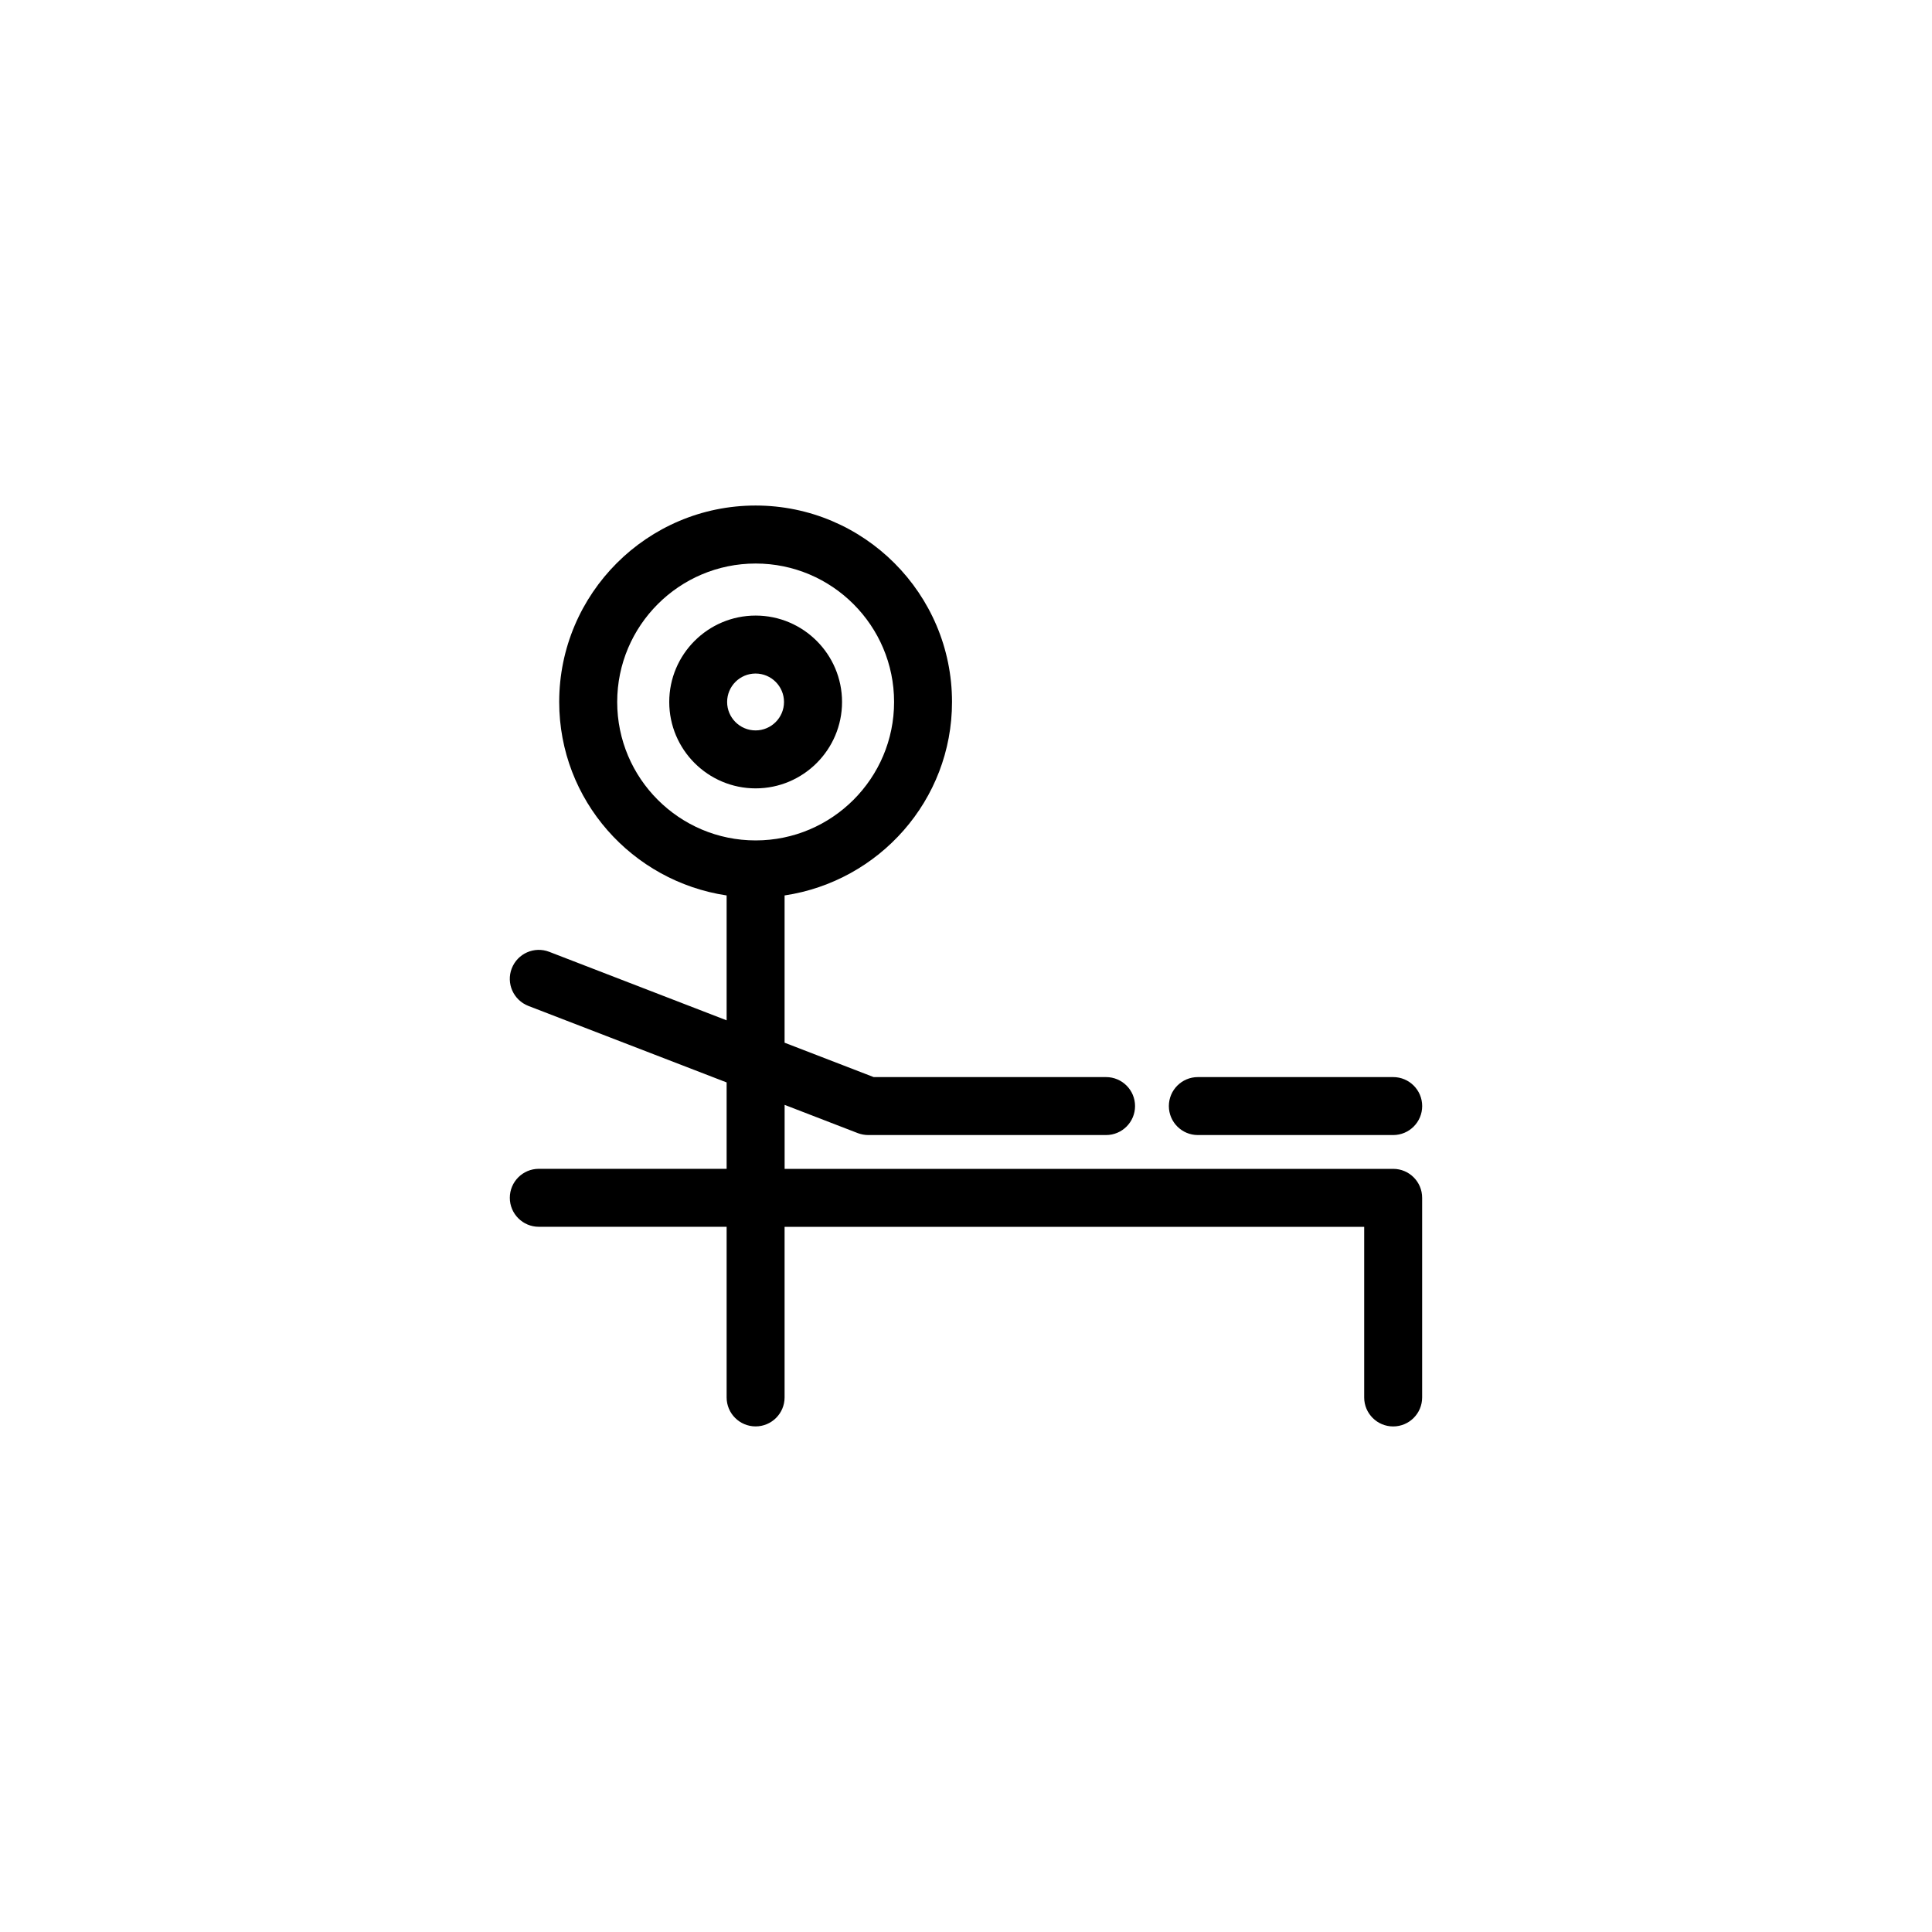 <?xml version="1.0" encoding="utf-8"?>
<!-- Generator: Adobe Illustrator 16.0.4, SVG Export Plug-In . SVG Version: 6.00 Build 0)  -->
<!DOCTYPE svg PUBLIC "-//W3C//DTD SVG 1.1//EN" "http://www.w3.org/Graphics/SVG/1.1/DTD/svg11.dtd">
<svg version="1.1" id="Layer_1" xmlns="http://www.w3.org/2000/svg" xmlns:xlink="http://www.w3.org/1999/xlink" x="0px" y="0px"
	 width="50px" height="50px" viewBox="0 0 50 50" enable-background="new 0 0 50 50" xml:space="preserve">
<path d="M21.792,18.167c0-1.233-1.003-2.236-2.236-2.236s-2.236,1.003-2.236,2.236s1.003,2.236,2.236,2.236
	S21.792,19.399,21.792,18.167z M18.818,18.167c0-0.406,0.33-0.736,0.736-0.736c0.406,0,0.736,0.33,0.736,0.736
	s-0.33,0.736-0.736,0.736C19.148,18.903,18.818,18.573,18.818,18.167z M36.056,30.25h-15.75v-1.656l1.896,0.732
	c0.086,0.032,0.178,0.049,0.27,0.049h6.153c0.414,0,0.75-0.336,0.75-0.75s-0.336-0.75-0.75-0.75h-6.014l-2.306-0.89v-3.811
	c2.445-0.366,4.333-2.461,4.333-5.008c0-2.803-2.28-5.083-5.083-5.083c-2.803,0-5.083,2.28-5.083,5.083
	c0,2.546,1.888,4.642,4.333,5.008v3.232l-4.591-1.773c-0.387-0.149-0.82,0.043-0.97,0.43c-0.149,0.386,0.043,0.819,0.43,0.97
	l5.131,1.98v2.236h-4.861c-0.414,0-0.75,0.336-0.75,0.75s0.336,0.75,0.75,0.75h4.861v4.416c0,0.414,0.336,0.75,0.75,0.75
	s0.75-0.336,0.75-0.75V31.75h15v4.416c0,0.414,0.336,0.75,0.75,0.75s0.75-0.336,0.75-0.75V31
	C36.806,30.586,36.47,30.25,36.056,30.25z M15.973,18.167c0-1.976,1.607-3.583,3.583-3.583s3.583,1.607,3.583,3.583
	s-1.607,3.583-3.583,3.583S15.973,20.144,15.973,18.167z M30.25,28.625c0-0.414,0.336-0.75,0.75-0.75h5.056
	c0.414,0,0.75,0.336,0.75,0.75s-0.336,0.75-0.75,0.75H31C30.586,29.375,30.25,29.039,30.25,28.625z"/>
</svg>
